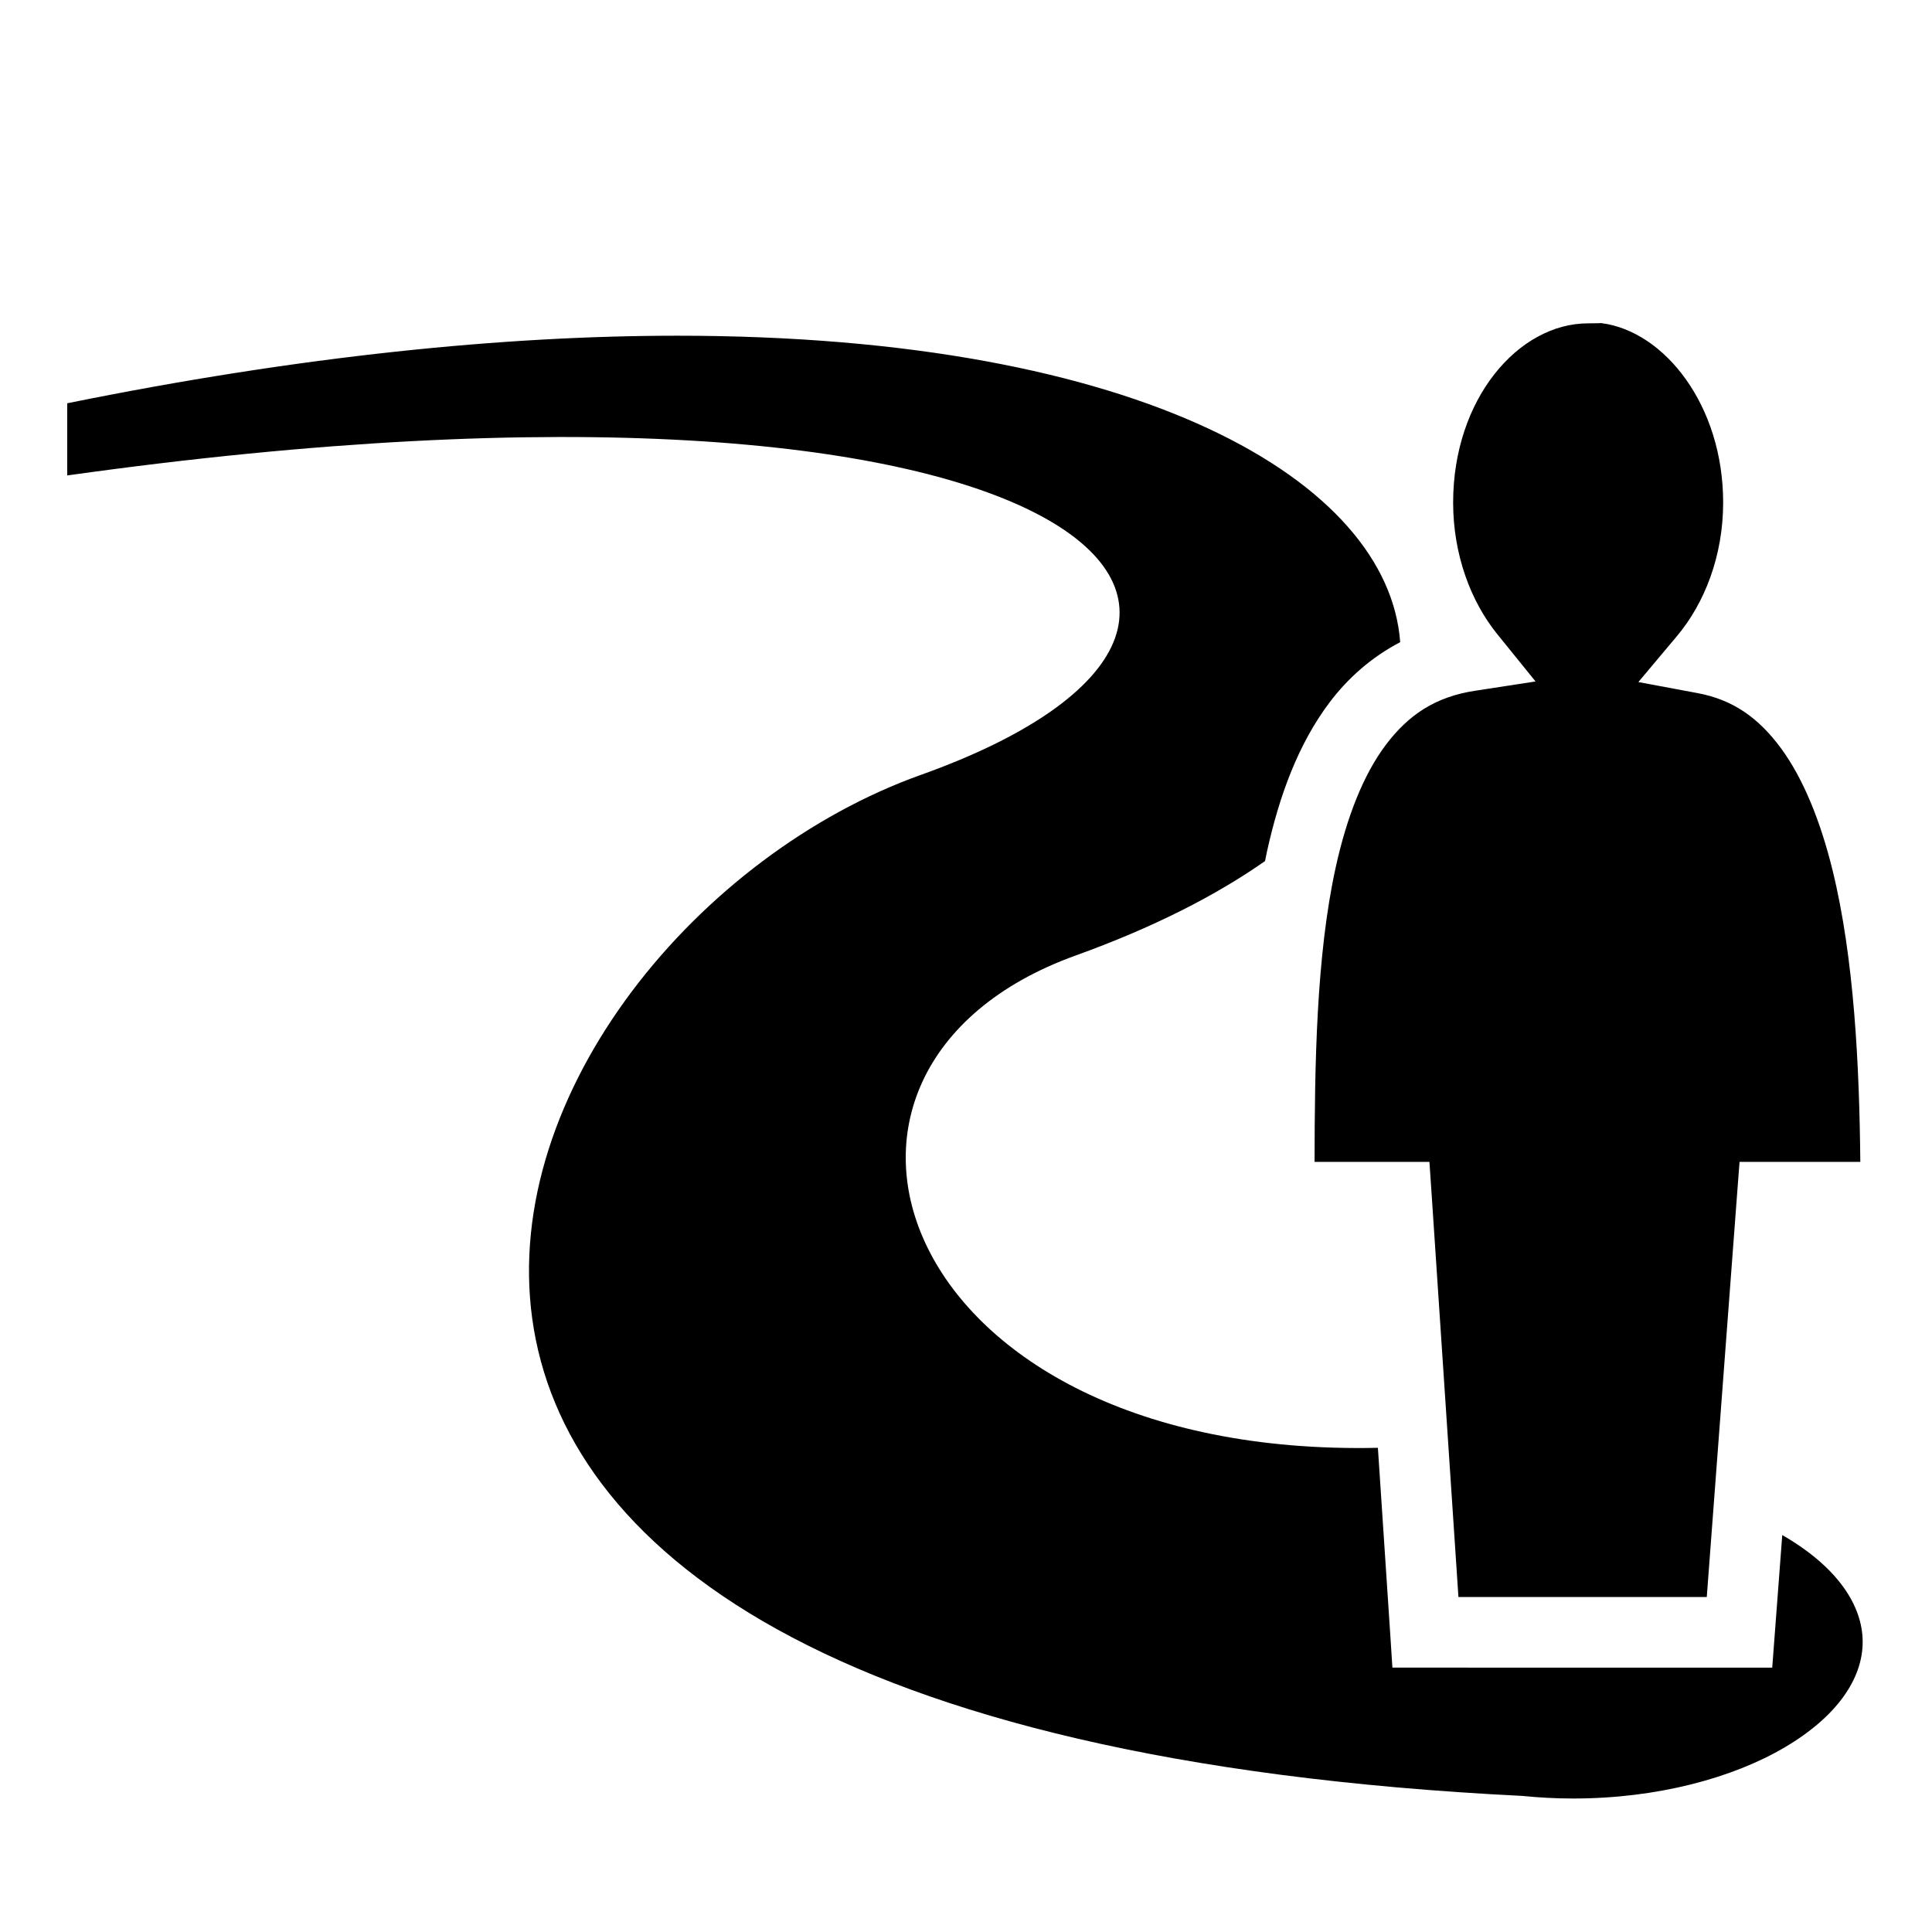 <?xml version="1.0" encoding="utf-8"?>
<!-- Generator: www.svgicons.com -->
<svg xmlns="http://www.w3.org/2000/svg" width="800" height="800" viewBox="0 0 512 512">
<path fill="currentColor" d="M424.188 85.594c.33.05-.86.094-3.313.094c-18.512 0-35.78 20.06-35.78 47.5c0 13.83 4.712 26.208 11.624 34.78l10.217 12.626l-16.062 2.47c-10.56 1.617-17.663 6.432-23.625 14.342s-10.344 19.18-13.25 32.344c-5.186 23.492-5.59 52.425-5.625 78.156h30.438l.593 8.72l7.094 106.593h65.813l8.03-106.69l.657-8.624h32c-.24-25.383-1.62-53.933-7.344-77.25c-3.213-13.086-7.783-24.354-13.687-32.375c-5.905-8.02-12.7-12.85-22.064-14.593l-15.72-2.937l10.283-12.25c7.228-8.623 12.186-21.138 12.186-35.313c0-25.74-15.5-45.406-32.28-47.562l-.188-.03zm-244.75 3.375c-45.9.006-99.844 5.373-161.625 17.905V126c268.018-37.648 341.545 38.15 226.25 79.344c-117.327 41.92-210.503 252.258 159.406 270.594c4.362.438 8.85.687 13.436.687c22.28 0 42.34-5.452 56.125-13.594c13.787-8.14 20.595-18.14 20.595-27.905s-6.808-19.764-20.594-27.906c-.23-.138-.482-.272-.717-.408l-2 26.47l-.657 8.656H369l-.563-8.75l-3.28-49.5c-128.194 2.8-163.256-100.51-80.094-130.47c20.385-7.344 37.086-15.836 50.187-25.03c.17-.822.32-1.655.5-2.47c3.262-14.774 8.256-28.498 16.594-39.562c4.946-6.563 11.24-12.07 18.72-15.97c-3.124-42.547-68.335-81.236-191.627-81.217z"/>
</svg>